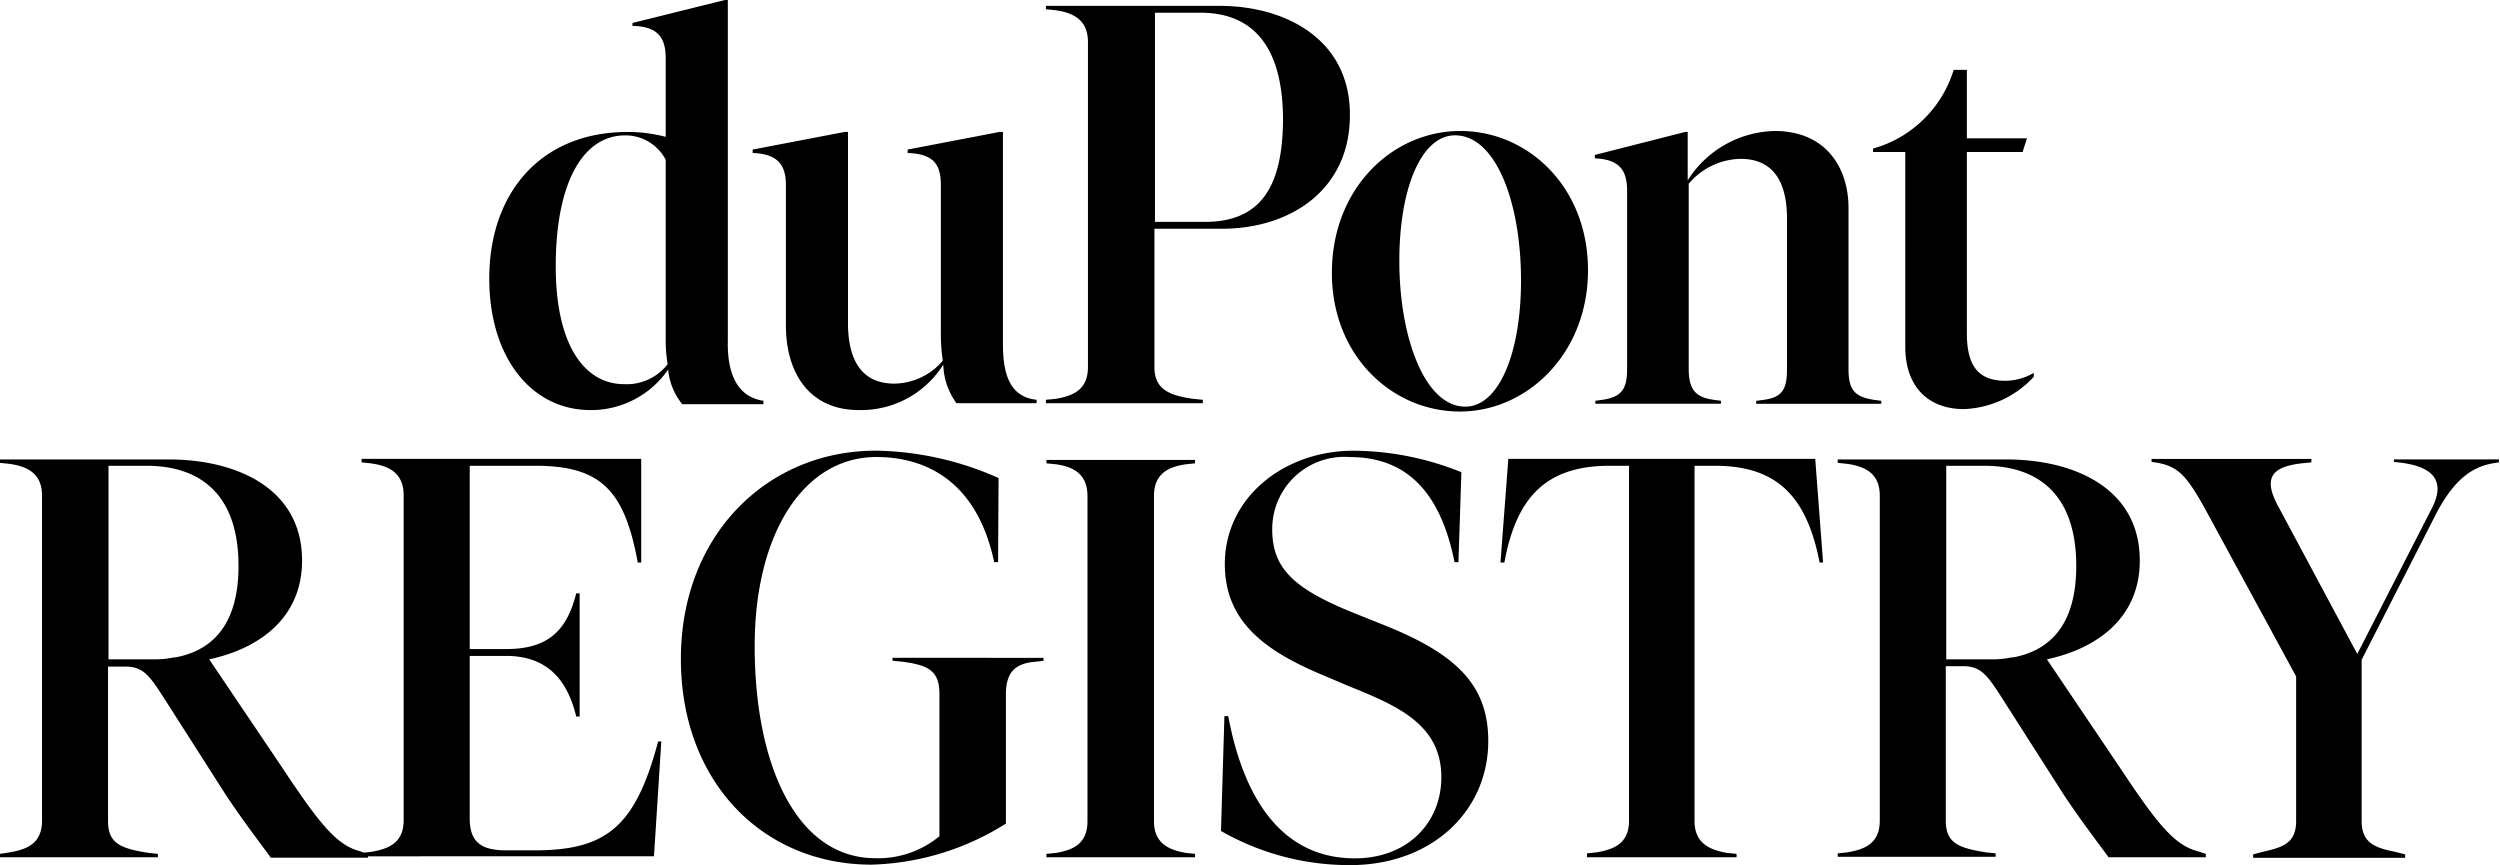 <svg xmlns="http://www.w3.org/2000/svg" xmlns:xlink="http://www.w3.org/1999/xlink" width="159.162" height="55.077" viewBox="0 0 159.162 55.077">
  <defs>
    <clipPath id="clip-path">
      <rect id="Rectangle_16" data-name="Rectangle 16" width="159.162" height="55.077" transform="translate(1.648 0.816)" fill="#fff"/>
    </clipPath>
  </defs>
  <g id="svgexport-1" transform="translate(-1.648 -0.816)" clip-path="url(#clip-path)">
    <path id="Path_202" data-name="Path 202" d="M110.44,26.861a6.374,6.374,0,0,0,4.45-2.054v-.249a3.66,3.66,0,0,1-1.8.5c-1.867,0-2.458-1.12-2.458-3.049V10.493h3.547l.28-.871h-3.827V5.266h-.84a7.478,7.478,0,0,1-5.134,5.01v.218h2.054V22.878C106.706,25.492,108.23,26.861,110.44,26.861Zm-5.725-.591c-1.245-.187-1.618-.653-1.618-1.96V14.041c0-2.458-1.369-4.885-4.7-4.885A6.719,6.719,0,0,0,92.859,12.3V9.217H92.7L86.947,10.68V10.9c1.68.062,2.054.871,2.054,2.085V24.309c0,1.307-.373,1.774-1.556,1.96l-.467.062v.187h8v-.187l-.467-.062c-1.151-.156-1.587-.653-1.587-1.96V12.516a4.423,4.423,0,0,1,3.3-1.587c1.991,0,2.956,1.338,2.956,3.8v9.584c0,1.307-.311,1.8-1.493,1.96l-.467.062v.187h7.966v-.187ZM78.7,26.705c-2.583,0-4.2-4.419-4.2-9.273,0-4.636,1.4-8,3.547-8,2.583,0,4.2,4.232,4.2,9.242C82.248,23.345,80.817,26.705,78.7,26.705Zm-.342.311c4.263,0,8.153-3.672,8.153-8.993,0-5.352-3.858-8.868-8.121-8.868-4.356,0-8.184,3.672-8.184,9.024C70.206,23.5,74.064,27.016,78.358,27.016ZM62.116,14.943H58.942V1.625h2.894c2.956,0,5.259,1.68,5.259,6.846C67.063,12.765,65.632,14.943,62.116,14.943Zm.933-13.754H52v.218l.622.062c1.089.156,2.054.591,2.054,2.023V24.185c0,1.463-.965,1.836-2.054,2.023L52,26.269v.218h9.988v-.218l-.622-.062c-1.494-.218-2.458-.591-2.458-2.023V15.379H63.2c4.419,0,8.153-2.52,8.153-7.219C71.388,3.336,67.281,1.189,63.049,1.189Zm-13.785,21.5V9.217h-.218l-5.85,1.12v.218c1.68.062,2.116.747,2.116,2.054v9.3a11.252,11.252,0,0,0,.124,1.867,4.106,4.106,0,0,1-3.081,1.463c-2.085,0-2.956-1.494-2.956-3.859V9.217h-.218l-5.85,1.12v.218c1.649.062,2.116.809,2.116,2.054v8.93c0,3.018,1.494,5.383,4.636,5.383a6.18,6.18,0,0,0,5.383-2.894,4.365,4.365,0,0,0,.84,2.458h5.1v-.218C49.638,26.083,49.264,24.527,49.264,22.691ZM25.149,25.274c-2.489,0-4.356-2.427-4.356-7.5,0-5.352,1.742-8.339,4.419-8.339a2.885,2.885,0,0,1,2.583,1.556V22.38A8.76,8.76,0,0,0,27.918,24,3.291,3.291,0,0,1,25.149,25.274Zm6.6-2.583V.816h-.187L25.678,2.278v.187c1.711.031,2.116.84,2.116,2.085V9.529a9.449,9.449,0,0,0-2.427-.311c-5.508,0-8.806,3.858-8.806,9.335,0,5.01,2.676,8.37,6.441,8.37a5.949,5.949,0,0,0,4.948-2.583,4.052,4.052,0,0,0,.9,2.209h5.165v-.218C32.15,26.052,31.746,24.278,31.746,22.691Z" transform="translate(16.236 0)"/>
    <path id="Path_203" data-name="Path 203" d="M154.058,15.08v.187l.529.062c1.774.249,2.863,1.027,1.867,2.925l-4.73,9.242-5.1-9.522c-.9-1.743-.28-2.4,1.556-2.614l.622-.062V15.08H138.625v.187l.4.062c1.307.249,1.836.84,2.956,2.832l5.85,10.766v9.211c0,1.463-.934,1.68-2.147,1.961l-.591.156v.218h9.677v-.218l-.622-.156c-1.182-.249-2.147-.5-2.147-1.961V27.869l4.73-9.273c1.245-2.4,2.458-3.018,3.61-3.236l.4-.062v-.187h-6.69ZM128.449,27.838h-2.894V15.516h2.427c3.174,0,5.85,1.587,5.85,6.379,0,3.578-1.525,5.352-4.014,5.819h-.093A5.725,5.725,0,0,1,128.449,27.838Zm13.162,12.229c-1.525-.373-2.614-1.743-5.01-5.352l-4.636-6.877c3.329-.716,5.912-2.738,5.912-6.285,0-4.668-4.263-6.441-8.495-6.441H118.648v.218l.591.062c1.12.156,2.085.591,2.085,2.023V38.107c0,1.463-.965,1.836-2.085,2.023l-.591.062v.218H128.7v-.218l-.591-.062c-1.774-.28-2.583-.591-2.583-2.023V28.274h1.089c1.12,0,1.525.529,2.427,1.929l4.014,6.286c1.245,1.867,2.489,3.454,2.832,3.952h6.192v-.218Zm-38.958.373h9.553v-.218l-.622-.062c-1.058-.187-2.054-.591-2.054-2.023V15.516h1.307c4.045,0,5.85,2.054,6.659,6.161h.218l-.5-6.6H97.675l-.5,6.6h.249c.747-4.076,2.583-6.161,6.69-6.161h1.245V38.107c0,1.463-.965,1.836-2.085,2.023l-.591.062v.249Zm-15.061.5c5.228,0,8.806-3.454,8.806-7.9,0-3.61-2.085-5.57-6.69-7.406l-1.556-.622c-4.014-1.587-5.508-2.863-5.508-5.446a4.592,4.592,0,0,1,4.947-4.605c3.8,0,5.819,2.489,6.659,6.69H94.5l.187-5.725a18.532,18.532,0,0,0-6.877-1.369c-4.387,0-8.184,2.956-8.184,7.219,0,3.7,2.614,5.57,6.379,7.126l1.463.622c3.08,1.245,5.943,2.427,5.943,5.819,0,2.894-2.147,5.165-5.508,5.165-4.792,0-7.126-4.045-8.059-9.055H79.6l-.218,7.313A16.415,16.415,0,0,0,87.593,40.938Zm-19.323-.5h9.46v-.218l-.591-.062c-1.058-.187-2.023-.591-2.023-2.023V17.445c0-1.463.965-1.867,2.023-2.023l.591-.062v-.218h-9.46v.218l.622.062c1.058.156,1.991.591,1.991,2.023V38.138c0,1.463-.933,1.836-1.991,2.023l-.622.062Zm-9.8-12.7v.187l.622.062c1.68.218,2.365.591,2.365,2.054V39.1a6.119,6.119,0,0,1-4.076,1.4c-5.01,0-7.686-5.912-7.686-13.5,0-7.157,3.112-12.042,7.748-12.042,3.174,0,6.41,1.556,7.5,6.69h.249l.031-5.352a19.846,19.846,0,0,0-7.81-1.742c-6.908,0-12.416,5.352-12.416,13.256,0,7.842,5.228,13.1,12.136,13.1a16.879,16.879,0,0,0,8.557-2.614V30.047c0-1.462.685-1.96,1.867-2.054l.529-.062v-.187ZM43.532,33.128C42.069,38.6,40.171,40,35.628,40H33.917c-1.587,0-2.365-.467-2.365-2.054V27.62h2.3c2.427,0,3.858,1.276,4.481,3.859h.218V23.637h-.218c-.622,2.489-1.9,3.547-4.481,3.547h-2.3V15.516h4.2c4.2,0,5.663,1.618,6.5,6.161h.218v-6.6h-17.8V15.3l.591.062c1.12.156,2.085.591,2.085,2.023V38.075c0,1.463-.965,1.836-2.085,2.023l-.591.062v.218H43.283l.467-7.312h-.218ZM11.45,27.838H8.556V15.516h2.427c3.174,0,5.85,1.587,5.85,6.379,0,3.578-1.525,5.352-4.014,5.819h-.093A5.725,5.725,0,0,1,11.45,27.838ZM24.613,40.067c-1.525-.373-2.614-1.743-5.01-5.352l-4.636-6.877c3.33-.716,5.912-2.738,5.912-6.285,0-4.668-4.263-6.441-8.495-6.441H1.648v.218l.591.062c1.12.156,2.085.591,2.085,2.023V38.107c0,1.463-.965,1.836-2.085,2.023l-.591.093v.218H11.7v-.218l-.591-.062c-1.774-.28-2.583-.591-2.583-2.023V28.3H9.614c1.12,0,1.525.529,2.427,1.929l4.014,6.286c1.245,1.867,2.489,3.454,2.832,3.952h6.192v-.218Z" transform="translate(0 14.954)"/>
  </g>
</svg>

